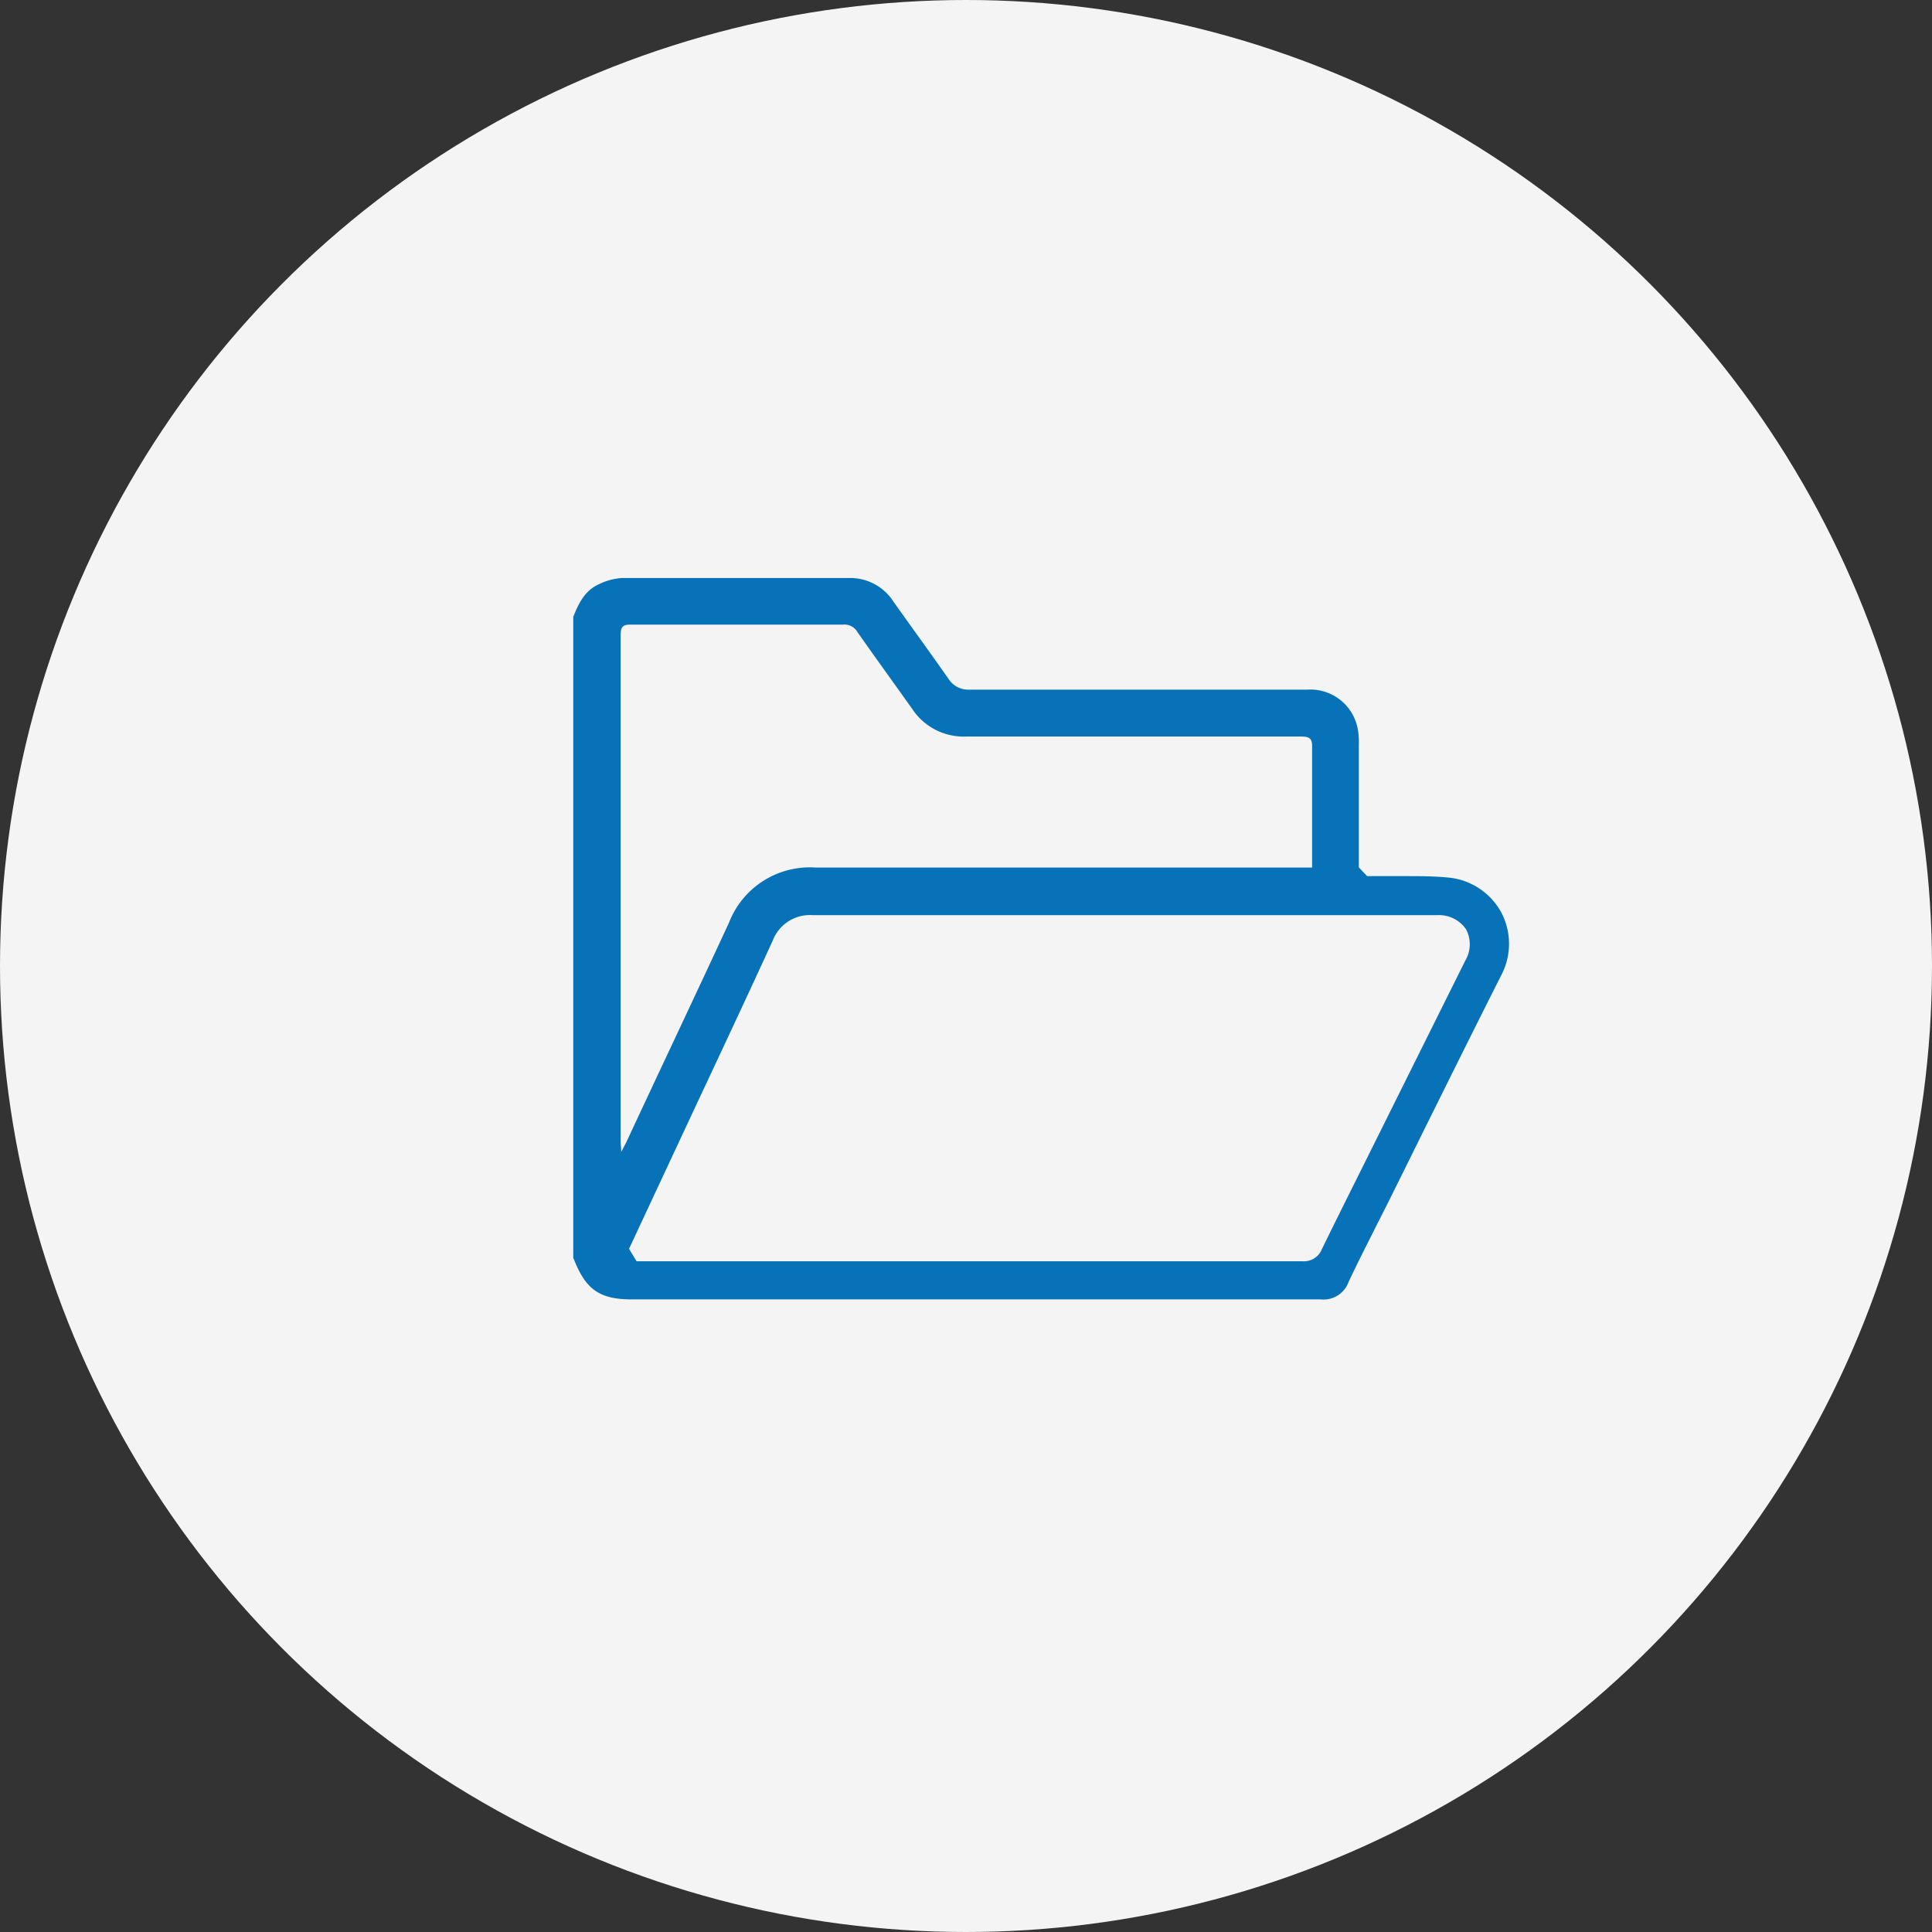 <svg xmlns="http://www.w3.org/2000/svg" viewBox="0 0 200.56 200.56"><rect x="0" y="0" width="200.56" height="200.56" fill="#333333" stroke="none"/><defs><style>.cls-1{fill:#f5f4f5;}.cls-2{fill:#0872b9;}</style></defs><title>2 post</title><g id="Capa_2" data-name="Capa 2"><g id="_íconos" data-name="++ íconos"><circle class="cls-1" cx="100.28" cy="100.28" r="100.28"/><path class="cls-2" d="M155.82,94.67a7,7,0,0,0-5.45-3.57c-1.44-.14-2.91-.15-4.17-.15h-3.1l-.78,0h-.4l-.86-.91V86.85c0-3.21,0-6.37,0-9.56a7.33,7.33,0,0,0-.16-1.85,5,5,0,0,0-5.18-3.85H100.63a2.42,2.42,0,0,1-2.16-1.11c-1.28-1.83-2.58-3.64-3.89-5.46l-1.82-2.55A5.34,5.34,0,0,0,88.21,60H77.62q-6.5,0-13,0a6.33,6.33,0,0,0-2.41.63c-1.24.55-2,1.57-2.7,3.42v66.56a.71.71,0,0,1,.08.15c1.23,3.13,2.69,4.13,6,4.13H94.12l43,0h0a2.75,2.75,0,0,0,2.87-1.8c.9-1.92,1.88-3.83,2.81-5.69l1.32-2.61c1.2-2.42,2.4-4.83,3.59-7.25,2.66-5.36,5.4-10.89,8.14-16.31A7,7,0,0,0,155.82,94.67ZM64.49,119.58c0-.46-.06-.73-.06-1q0-26.34,0-52.66c0-.85.22-1.09,1.08-1.08q11,0,22,0A1.55,1.55,0,0,1,89,65.6c1.88,2.68,3.81,5.34,5.7,8a6.4,6.4,0,0,0,5.58,2.86c11.6,0,23.19,0,34.79,0,.85,0,1.16.18,1.14,1.1,0,3.84,0,7.67,0,11.5v1h-1.39q-25.06,0-50.14,0a9,9,0,0,0-9,5.71C72.16,103.38,68.54,111,65,118.61,64.86,118.87,64.73,119.12,64.49,119.58Zm87.62-19.86L141.4,121.24c-1.4,2.81-2.8,5.61-4.18,8.44a2,2,0,0,1-2,1.25H66.75l-.39,0h-.28l-.78-1.29,7.37-15.78c2.49-5.3,5.06-10.79,7.54-16.2A4.13,4.13,0,0,1,84.33,95h0l38.93,0h26a3.4,3.4,0,0,1,2.93,1.47A3.32,3.32,0,0,1,152.11,99.72Z"/></g></g></svg>